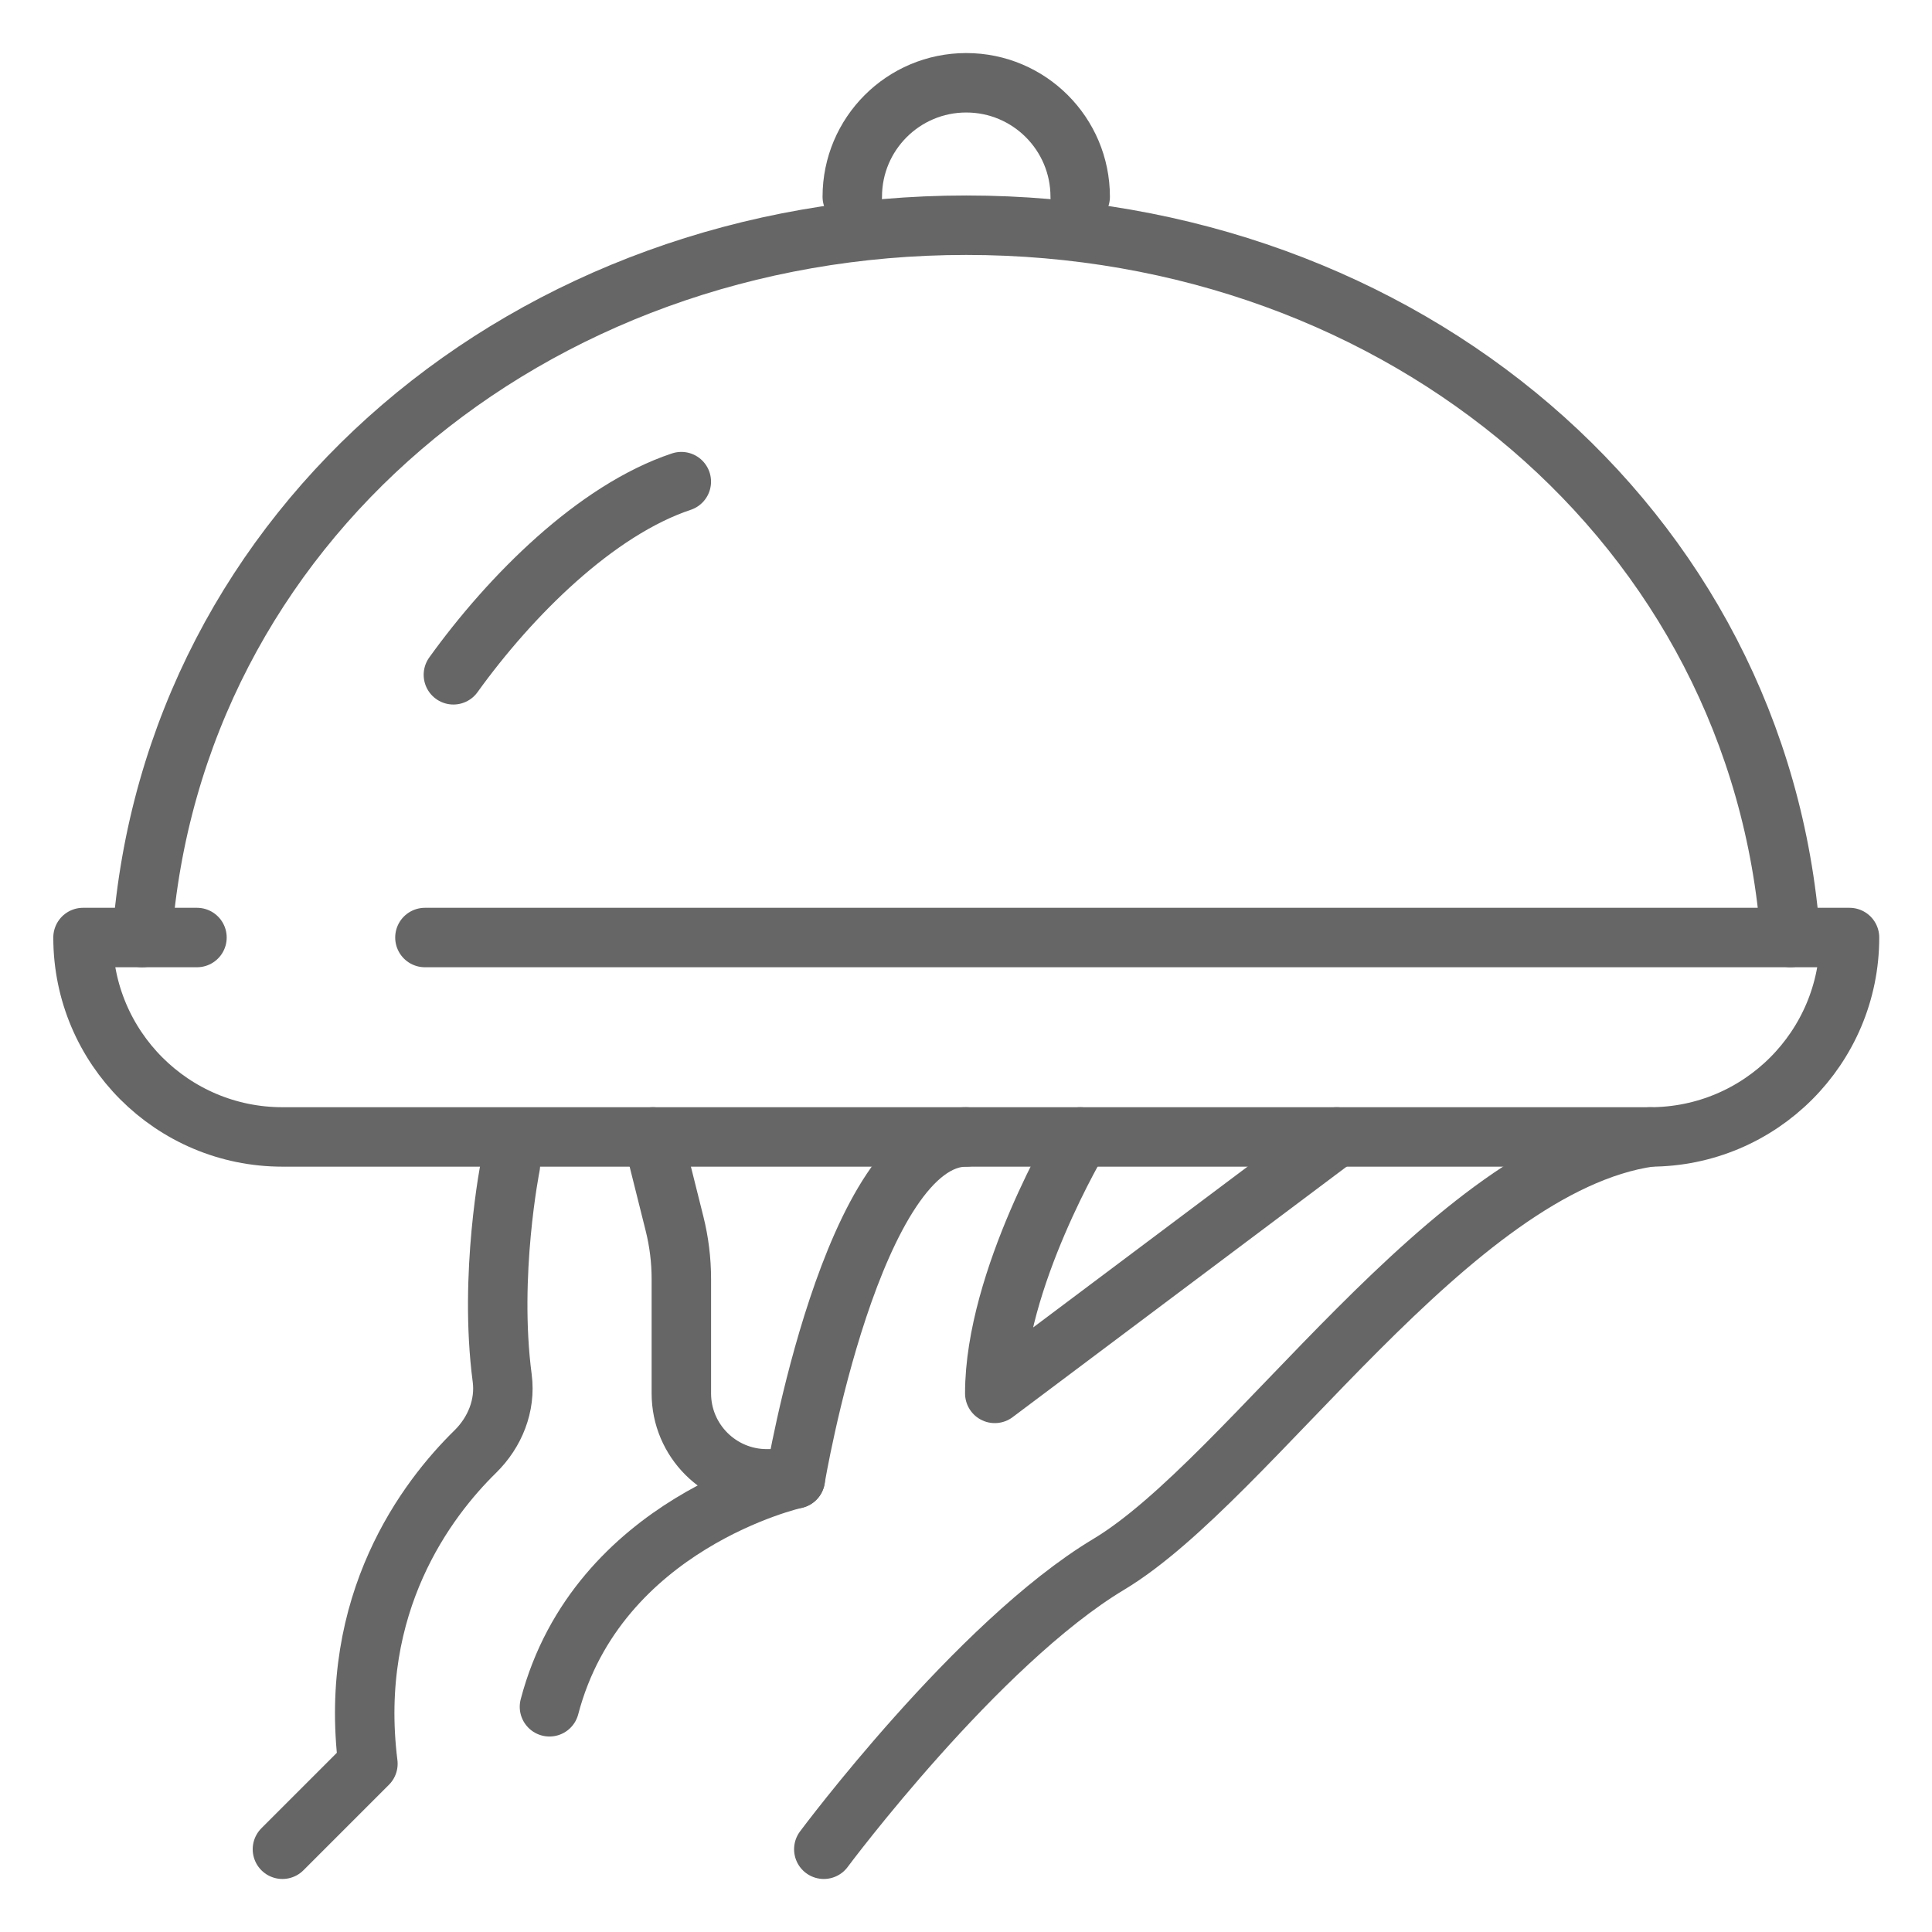 <?xml version="1.0" encoding="utf-8"?>
<!-- Generator: Adobe Illustrator 14.0.0, SVG Export Plug-In . SVG Version: 6.00 Build 43363)  -->
<!DOCTYPE svg PUBLIC "-//W3C//DTD SVG 1.1//EN" "http://www.w3.org/Graphics/SVG/1.1/DTD/svg11.dtd">
<svg version="1.1" id="Capa_1" xmlns="http://www.w3.org/2000/svg" xmlns:xlink="http://www.w3.org/1999/xlink" x="0px" y="0px"
	 width="65px" height="65px" viewBox="0 0 65 65" enable-background="new 0 0 65 65" xml:space="preserve">
<g id="waiter-services">
	<path fill="none" stroke="#666666" stroke-width="2" stroke-linecap="round" stroke-linejoin="round" stroke-miterlimit="10" d="
		M14.296,31.542h47.929l0,0c0,3.706-3.004,6.709-6.71,6.709H9.503c-3.706,0-6.71-3.004-6.71-6.709l0,0h3.834"/>
	<path fill="none" stroke="#666666" stroke-width="2" stroke-linecap="round" stroke-linejoin="round" stroke-miterlimit="10" d="
		M4.78,31.542C5.801,17.692,17.826,7.577,32.509,7.577c14.684,0,26.707,10.115,27.729,23.964"/>
	<path fill="none" stroke="#666666" stroke-width="2" stroke-linecap="round" stroke-linejoin="round" stroke-miterlimit="10" d="
		M15.254,22.703c1.917-2.664,4.793-5.54,7.668-6.499"/>
	<g>
		<path fill="none" stroke="#666666" stroke-width="2" stroke-linecap="round" stroke-miterlimit="10" d="M27.716,62.216
			c0,0,5.16-6.931,9.586-9.586c4.793-2.876,11.503-13.42,18.213-14.379"/>
		<path fill="none" stroke="#666666" stroke-width="2" stroke-linecap="round" stroke-linejoin="round" stroke-miterlimit="10" d="
			M17.171,39.21c0,0-0.734,3.67-0.275,7.155c0.121,0.92-0.245,1.824-0.907,2.474c-1.628,1.595-4.287,5.095-3.611,10.501
			c0,0-1.917,1.917-2.876,2.876"/>
		<path fill="none" stroke="#666666" stroke-width="2" stroke-linecap="round" stroke-linejoin="round" stroke-miterlimit="10" d="
			M21.964,38.251l0.73,2.919c0.152,0.608,0.229,1.232,0.229,1.859v3.85c0,1.587,1.288,2.875,2.876,2.875h0.958
			c0,0,1.917-11.503,5.751-11.503"/>
		<path fill="none" stroke="#666666" stroke-width="2" stroke-linecap="round" stroke-miterlimit="10" d="M26.757,49.754
			c0,0-6.644,1.476-8.271,7.669"/>
		<path fill="none" stroke="#666666" stroke-width="2" stroke-linecap="round" stroke-linejoin="round" stroke-miterlimit="10" d="
			M36.343,38.251c0,0-2.875,4.793-2.875,8.628l11.503-8.628"/>
	</g>
	<path fill="none" stroke="#666666" stroke-width="2" stroke-linecap="round" stroke-linejoin="round" stroke-miterlimit="10" d="
		M28.674,6.619c0-2.118,1.717-3.834,3.834-3.834c2.117,0,3.834,1.717,3.834,3.834"/>
</g>
</svg>
